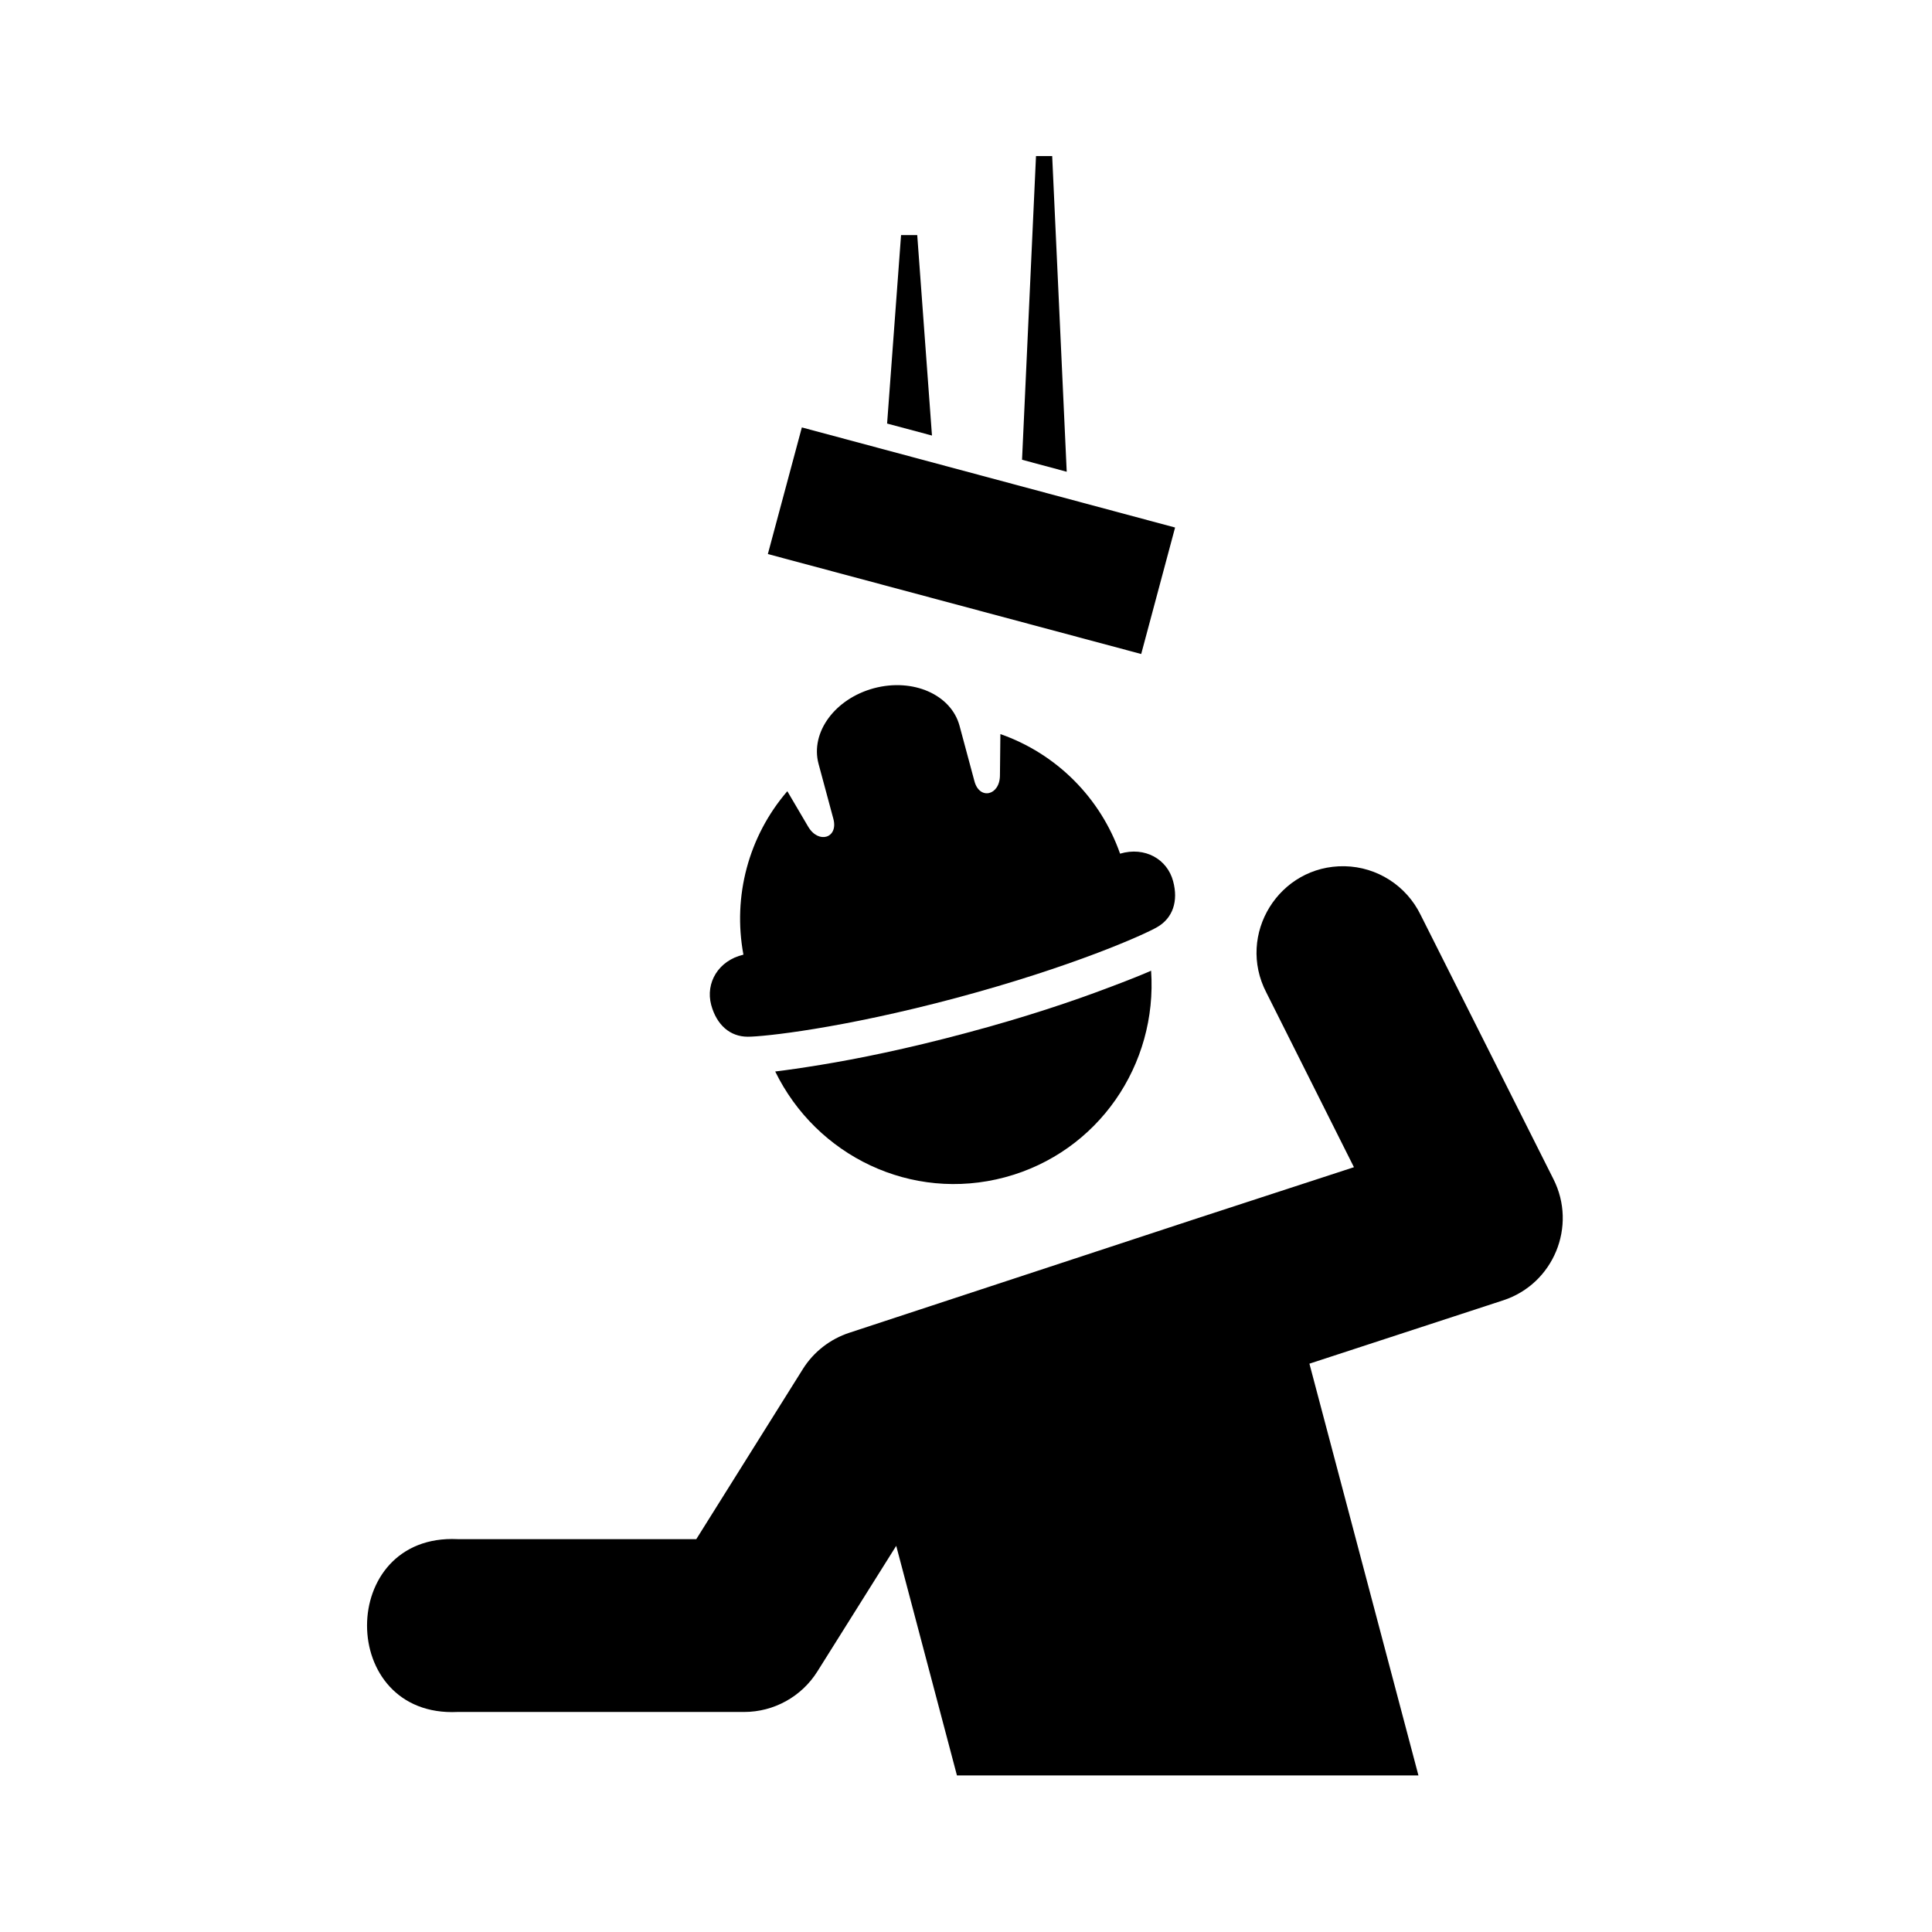 <?xml version="1.0" encoding="UTF-8"?>
<!-- Uploaded to: ICON Repo, www.svgrepo.com, Generator: ICON Repo Mixer Tools -->
<svg fill="#000000" width="800px" height="800px" version="1.1" viewBox="144 144 512 512" xmlns="http://www.w3.org/2000/svg">
 <g>
  <path d="m349.44 427.96c10.934 22.391 36.09 34.656 60.871 28.035 24.781-6.641 40.469-29.871 38.742-54.742-2.938 1.277-6.617 2.738-11.371 4.516-9.297 3.531-21.977 7.816-37.633 11.98-15.629 4.199-28.777 6.852-38.602 8.457-4.981 0.82-8.859 1.367-12.008 1.754z" fill-rule="evenodd"/>
  <path d="m375.59 326.39c-10.355 2.801-16.883 11.723-14.668 20.027l3.934 14.605c1.34 5.043-3.906 6.734-6.672 2.07l-5.535-9.414c-10.266 11.918-14.52 27.84-11.633 43.316-6.672 1.574-10.086 7.488-8.543 13.316 1.434 5.277 4.961 8.43 9.707 8.43 4.137 0 24.754-2.129 55.391-10.324 30.645-8.219 49.562-16.676 53.117-18.734 4.137-2.402 5.625-6.887 4.199-12.16-1.547-5.832-7.461-9.242-14.055-7.293-5.219-14.84-16.879-26.496-31.719-31.691l-0.117 10.934c-0.027 5.394-5.426 6.594-6.762 1.547l-3.934-14.637c-2.215-8.301-12.336-12.762-22.711-9.992z" fill-rule="evenodd"/>
  <path d="m500.36 373.56c-17.375-0.32-28.773 18.07-20.758 33.492l23.207 46.266-41.84 13.648-91.891 30.23c-5.07 1.664-9.449 5.051-12.297 9.59l-28.254 45.102h-63.23c-32.035-1.547-32.035 47.348 0 45.801h75.918c7.871 0 15.219-4.059 19.418-10.766l20.875-33.262 16.094 60.848h122.3l-28.891-109.12 51.371-16.793c13.324-4.371 19.621-19.621 13.289-32.133l-35.184-69.996c-3.769-7.742-11.527-12.73-20.125-12.906z"/>
  <path d="m382.79 206.3-3.699 49.945 11.891 3.18-3.906-53.125z"/>
  <path d="m418.55 185.35-3.699 80.488 11.84 3.18-3.852-83.668z"/>
  <path d="m356.5 257.27 98.91 26.527-8.98 33.52-98.941-26.488z" fill-rule="evenodd"/>
 </g>
</svg>